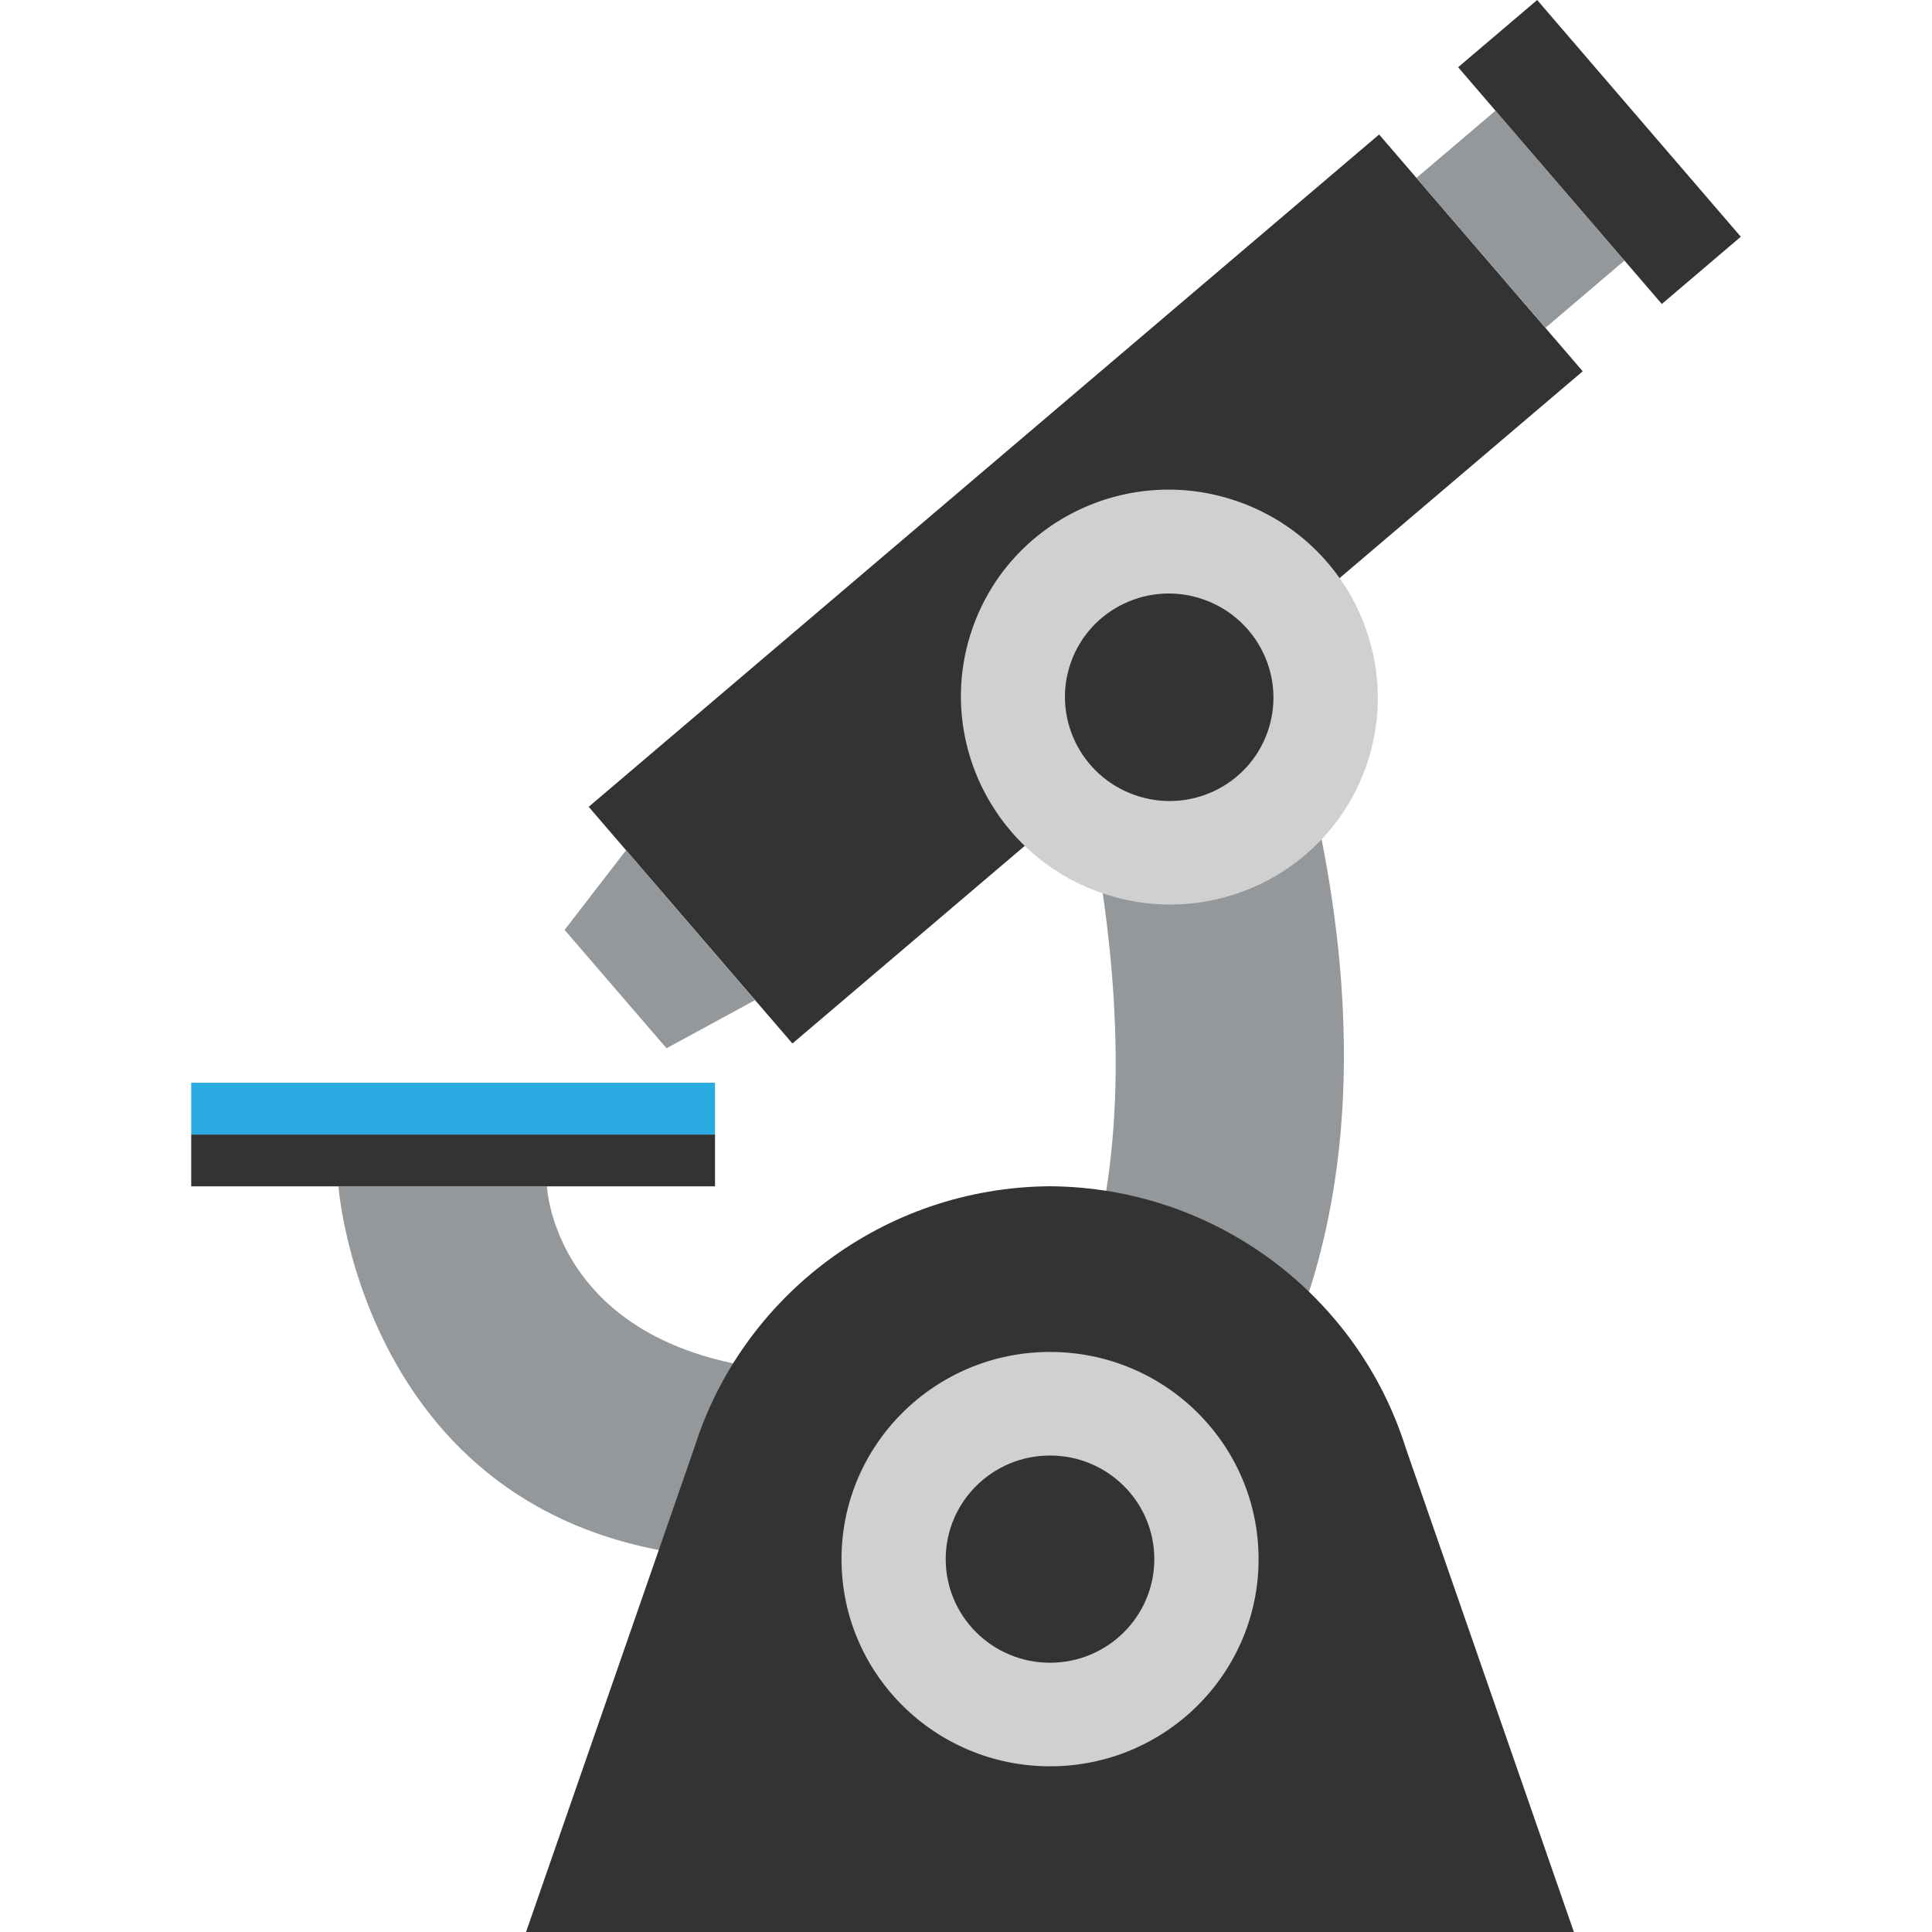 <?xml version="1.0" encoding="utf-8"?>
<!-- Generator: Adobe Illustrator 15.0.0, SVG Export Plug-In . SVG Version: 6.00 Build 0)  -->
<!DOCTYPE svg PUBLIC "-//W3C//DTD SVG 1.1//EN" "http://www.w3.org/Graphics/SVG/1.1/DTD/svg11.dtd">
<svg version="1.1" id="Layer_1" xmlns="http://www.w3.org/2000/svg" xmlns:xlink="http://www.w3.org/1999/xlink" x="0px" y="0px"
	 width="64px" height="64px" viewBox="0 0 64 64" enable-background="new 0 0 64 64" xml:space="preserve">
<g>
	<rect x="6.334" y="37.583" fill="#333333" width="17.352" height="1.716"/>
	<rect x="6.334" y="35.867" fill="#29ABE2" width="17.352" height="1.716"/>
	<path fill="#94989B" d="M34.783,45.474c-1.577,0-3.875,0-7.224,0c-9.182,0-9.442-6.179-9.442-6.179h-6.905
		c0,0,0.895,12.354,13.961,12.354h9.61V45.474z"/>
	<path fill="#94989B" d="M34.937,44.783h7.668c5.144-11.645-1.692-26.23-1.841-26.524l-6.144,3.11
		C34.65,21.428,39.65,35.946,34.937,44.783z"/>
	<path fill="#333333" d="M46.569,47.972l-0.008-0.023l0,0c-1.573-4.991-6.249-8.613-11.778-8.653
		c-5.527,0.04-10.205,3.662-11.78,8.653l0,0l-0.008,0.023L17.426,64h34.711L46.569,47.972z"/>
	<polygon fill="#333333" points="19.501,26.727 45.685,4.455 52.43,12.299 26.25,34.567 	"/>
	<polygon fill="#94989B" points="25.011,33.131 20.741,28.163 18.703,30.804 22.079,34.725 	"/>
	<polygon fill="#94989B" points="53.811,8.632 49.54,3.666 46.921,5.894 51.195,10.859 	"/>
	<polygon fill="#333333" points="55.05,10.07 48.302,2.227 50.921,0 57.666,7.842 	"/>
	
		<ellipse transform="matrix(0.943 0.333 -0.333 0.943 9.902 -11.582)" fill="#D0D0D0" cx="38.732" cy="23.092" rx="6.908" ry="6.865"/>
	<ellipse fill="#D0D0D0" cx="34.784" cy="51.648" rx="6.908" ry="6.863"/>
	<g>
		
			<ellipse transform="matrix(-0.333 0.943 -0.943 -0.333 73.406 -5.735)" fill="#333333" cx="38.731" cy="23.094" rx="3.434" ry="3.455"/>
		<ellipse fill="#333333" cx="34.783" cy="51.648" rx="3.455" ry="3.432"/>
	</g>
</g>
</svg>
